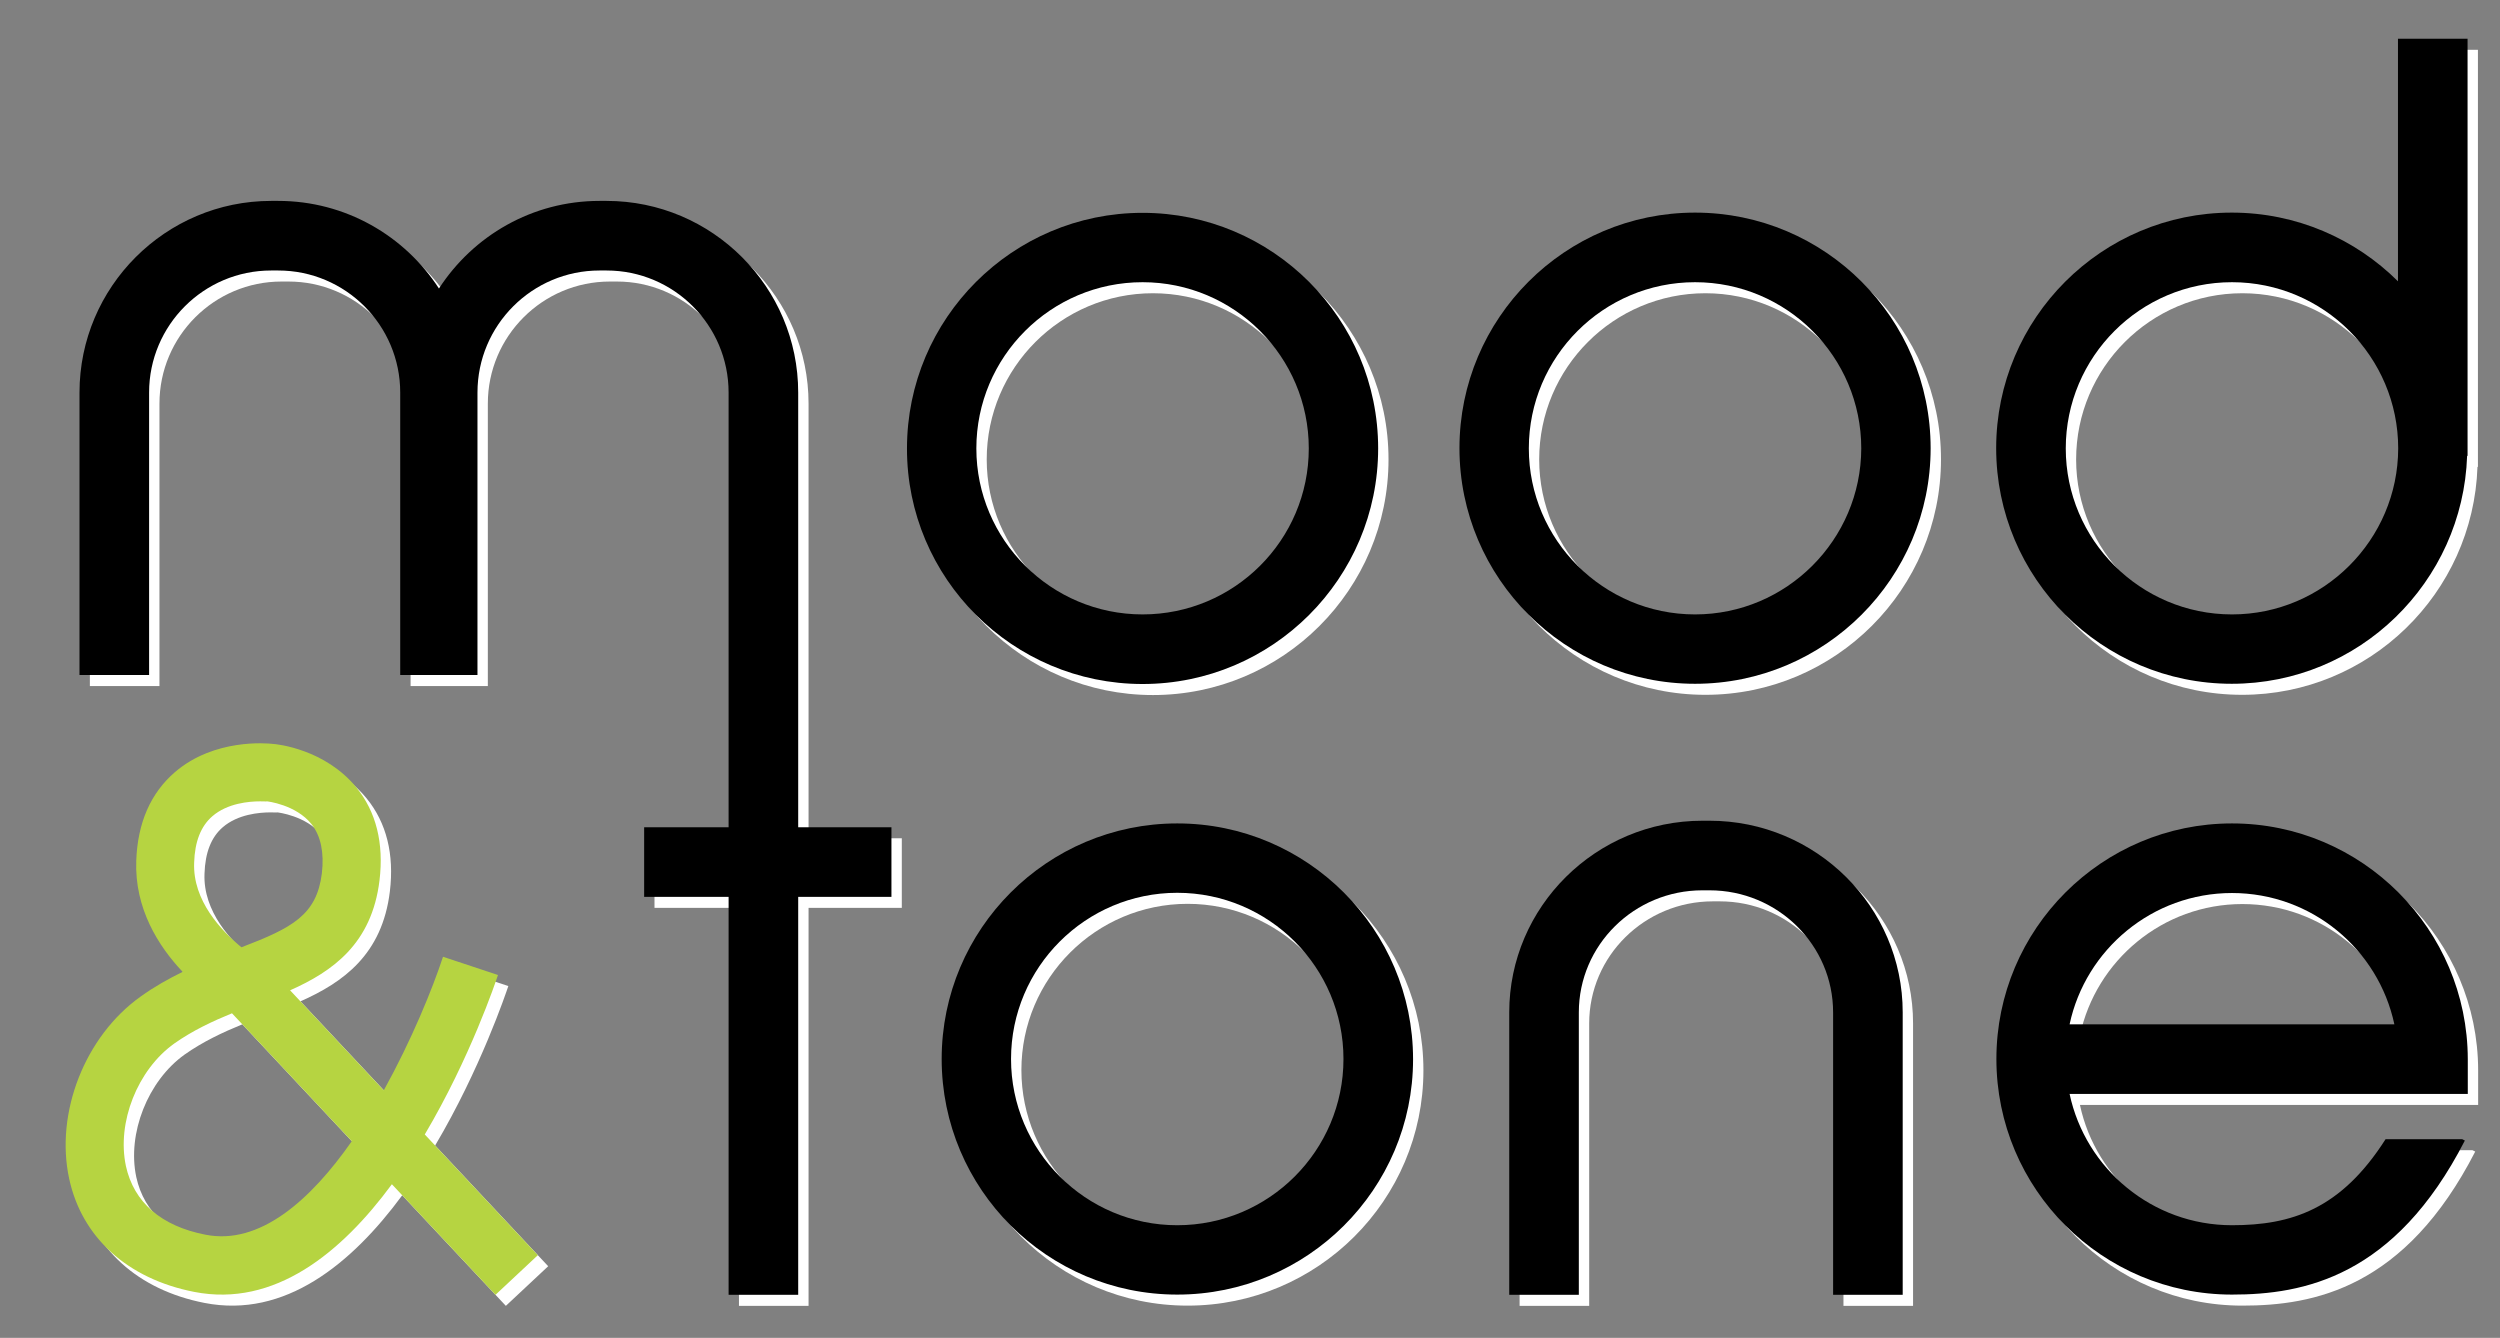 <?xml version="1.0" encoding="utf-8"?>
<!-- Generator: Adobe Illustrator 19.0.0, SVG Export Plug-In . SVG Version: 6.00 Build 0)  -->
<svg version="1.1" xmlns="http://www.w3.org/2000/svg" xmlns:xlink="http://www.w3.org/1999/xlink" x="0px" y="0px"
	 viewBox="257 123.9 1110 594" style="enable-background:new 257 123.9 1110 594;" xml:space="preserve">
<rect x="257" y="123.9" width="1110" height="594" fill="#808080" stroke="none"/>
<style type="text/css">
	.st0{fill:#FFFFFF;}
	.st1{fill:#B6D441;}
</style>
<g id="Layer_2">
	<g id="XMLID_1_">
		<path id="XMLID_9_" class="st0" d="M481.6,703.7l-46-49.1c-22.4,30.4-52.1,54.8-87.8,47.8c-29.6-5.8-49.9-24.2-55.5-50.3
			c-6.3-29.2,7-63.2,31.7-80.8c6.1-4.4,12.4-7.9,18.7-11c-10.8-11.4-21.4-28.2-20.6-49.4c0.6-16.8,6.4-30,17.2-39.3
			c17.5-15,40.9-12.8,43.5-12.5c2,0.1,23.2,2.4,37,19.3c8.8,10.8,12.3,24.8,10.3,41.3c-3.4,28.1-20.8,40.4-39.7,48.8l41.6,44.4
			c12.3-22.2,21.6-45,26.3-59.3l24.4,8.1c-1,3-12.4,36.9-32.5,70.8l50.2,53.6L481.6,703.7z M364.6,578.7
			c-8.8,3.6-17.5,7.7-25.6,13.4c-16.4,11.7-25.6,35.1-21.5,54.4c3.5,16.1,15.7,26.7,35.3,30.5c24.1,4.8,46.7-15.3,65-41.5
			L364.6,578.7z M377.1,484.6c-4.9,0-14.5,0.8-21.2,6.6c-5.1,4.4-7.8,11.2-8.1,20.6c-0.7,16.9,12.1,30.3,21,37.6
			c22.5-8.6,33.4-14.3,35.7-32.8c1.1-9.3-0.5-16.7-4.6-21.9c-7-8.7-19.7-10.1-19.8-10.1C380,484.7,378.8,484.6,377.1,484.6z"/>
		<path id="XMLID_8_" class="st0" d="M1020.6,493.2h-3.1c-47.3,0-85.8,38.2-85.8,85.1v125.4h30.9V578.3c0-29.9,24.6-54.2,54.9-54.2
			h3.1c30.3,0,54.9,24.3,54.9,54.2v125.4h30.9V578.3C1106.4,531.4,1067.9,493.2,1020.6,493.2z"/>
		<path id="XMLID_7_" class="st0" d="M616,303.1c0-46.9-38.2-85.1-85.1-85.1h-3.1c-29.9,0-56.1,15.5-71.3,38.9
			C441.3,233.5,415,218,385.1,218H382c-46.9,0-85.1,38.2-85.1,85.1v125.4h30.9V303.1c0-29.9,24.3-54.2,54.2-54.2h3.1
			c29.9,0,54.2,24.3,54.2,54.2v125.4h3.4h27.5h3.4V303.1c0-29.9,24.3-54.2,54.2-54.2h3.1c29.9,0,54.2,24.3,54.2,54.2v193h-37.5V527
			h37.5v176.7H616V527h41.4v-30.9H616V303.1z"/>
		<path id="XMLID_6_" class="st0" d="M768.9,432.5c57.7,0,104.6-46.9,104.6-104.6s-46.9-104.6-104.6-104.6s-104.6,46.9-104.6,104.6
			C664.2,385.5,711.2,432.5,768.9,432.5z M768.9,254.1c40.7,0,73.8,33.1,73.8,73.8s-33.1,73.7-73.8,73.7s-73.8-33.1-73.8-73.7
			C695.1,287.2,728.2,254.1,768.9,254.1z"/>
		<path id="XMLID_5_" class="st0" d="M784.3,494.4c-57.7,0-104.6,46.9-104.6,104.6s46.9,104.6,104.6,104.6S889,656.8,889,599.1
			S842,494.4,784.3,494.4z M784.3,672.8c-40.7,0-73.8-33.1-73.8-73.8c0-40.7,33.1-73.8,73.8-73.8s73.8,33.1,73.8,73.8
			C858.1,639.7,825,672.8,784.3,672.8z"/>
		<path id="XMLID_4_" class="st0" d="M1014.2,223.2c-57.7,0-104.6,46.9-104.6,104.6s47,104.6,104.6,104.6
			c57.7,0,104.6-46.9,104.6-104.6C1118.8,270.1,1071.9,223.2,1014.2,223.2z M1014.2,401.6c-40.7,0-73.8-33.1-73.8-73.7
			c0-40.7,33.1-73.8,73.8-73.8s73.8,33.1,73.8,73.8C1087.9,368.5,1054.8,401.6,1014.2,401.6z"/>
		<path id="XMLID_3_" class="st0" d="M1326.3,146v107.7c-18.9-18.8-45-30.5-73.8-30.5c-57.7,0-104.6,46.9-104.6,104.6
			s46.9,104.6,104.6,104.6c56.5,0,102.6-45.1,104.5-101.2h0.2V146H1326.3z M1252.6,401.6c-40.7,0-73.8-33.1-73.8-73.7
			c0-40.7,33.1-73.8,73.8-73.8s73.8,33.1,73.8,73.8C1326.3,368.5,1293.2,401.6,1252.6,401.6z"/>
		<path id="XMLID_2_" class="st0" d="M1252.6,494.4c-57.7,0-104.6,46.9-104.6,104.6s46.9,104.6,104.6,104.6
			c31.8,0,72.3-7.8,103.4-68.4l-1.2-0.6h-34c-19.9,31.2-41.9,38.2-68.2,38.2c-35.4,0-65-25-72.1-58.3h176.8v-15.4
			C1357.2,541.4,1310.3,494.4,1252.6,494.4z M1180.5,583.6c7.1-33.3,36.8-58.3,72.1-58.3c35.4,0,65,25,72.1,58.3H1180.5z"/>
	</g>
</g>
<g id="Layer_1">
	<g id="XMLID_18_">
		<path id="XMLID_36_" class="st1" d="M477,698.8l-46-49.1c-22.4,30.4-52.1,54.8-87.8,47.8c-29.6-5.8-49.9-24.2-55.5-50.3
			c-6.3-29.2,7-63.2,31.7-80.8c6.1-4.4,12.4-7.9,18.7-11c-10.8-11.4-21.4-28.2-20.6-49.4c0.6-16.8,6.4-30,17.2-39.3
			c17.5-15,40.9-12.8,43.5-12.5c2,0.1,23.2,2.4,37,19.3c8.8,10.8,12.3,24.8,10.3,41.3c-3.4,28.1-20.8,40.4-39.7,48.8l41.6,44.4
			c12.3-22.2,21.6-45,26.3-59.3l24.4,8.1c-1,3-12.4,36.9-32.5,70.8l50.2,53.6L477,698.8z M360,573.8c-8.8,3.6-17.5,7.7-25.6,13.4
			c-16.4,11.7-25.6,35.1-21.5,54.4c3.5,16.1,15.7,26.7,35.3,30.5c24.1,4.8,46.7-15.3,65-41.5L360,573.8z M372.5,479.7
			c-4.9,0-14.5,0.8-21.2,6.6c-5.1,4.4-7.8,11.2-8.1,20.6c-0.7,16.9,12.1,30.3,21,37.6c22.5-8.6,33.4-14.3,35.7-32.8
			c1.1-9.3-0.5-16.7-4.6-21.9c-7-8.7-19.7-10.1-19.8-10.1C375.4,479.8,374.2,479.7,372.5,479.7z"/>
		<path id="XMLID_12_" d="M1016,488.3h-3.1c-47.3,0-85.8,38.2-85.8,85.1v125.4H958V573.4c0-29.9,24.6-54.2,54.9-54.2h3.1
			c30.3,0,54.9,24.3,54.9,54.2v125.4h30.9V573.4C1101.8,526.5,1063.3,488.3,1016,488.3z"/>
		<path id="XMLID_11_" d="M611.4,298.2c0-46.9-38.2-85.1-85.1-85.1h-3.1c-29.9,0-56.1,15.5-71.3,38.9
			c-15.2-23.4-41.5-38.9-71.4-38.9h-3.1c-46.9,0-85.1,38.2-85.1,85.1v125.4h30.9V298.2c0-29.9,24.3-54.2,54.2-54.2h3.1
			c29.9,0,54.2,24.3,54.2,54.2v125.4h3.4h27.5h3.4V298.2c0-29.9,24.3-54.2,54.2-54.2h3.1c29.9,0,54.2,24.3,54.2,54.2v193H543v30.9
			h37.5v176.7h30.9V522.1h41.4v-30.9h-41.4V298.2z"/>
		<path id="XMLID_31_" d="M764.3,427.6c57.7,0,104.6-46.9,104.6-104.6S822,218.4,764.3,218.4c-57.7,0-104.6,46.9-104.6,104.6
			C659.6,380.6,706.6,427.6,764.3,427.6z M764.3,249.2c40.7,0,73.8,33.1,73.8,73.8s-33.1,73.7-73.8,73.7s-73.8-33.1-73.8-73.7
			C690.5,282.3,723.6,249.2,764.3,249.2z"/>
		<path id="XMLID_28_" d="M779.7,489.5c-57.7,0-104.6,46.9-104.6,104.6S722,698.7,779.7,698.7s104.7-46.8,104.7-104.5
			S837.4,489.5,779.7,489.5z M779.7,667.9c-40.7,0-73.8-33.1-73.8-73.8c0-40.7,33.1-73.8,73.8-73.8s73.8,33.1,73.8,73.8
			C853.5,634.8,820.4,667.9,779.7,667.9z"/>
		<path id="XMLID_25_" d="M1009.6,218.3c-57.7,0-104.6,46.9-104.6,104.6s47,104.6,104.6,104.6c57.7,0,104.6-46.9,104.6-104.6
			S1067.3,218.3,1009.6,218.3z M1009.6,396.7c-40.7,0-73.8-33.1-73.8-73.7c0-40.7,33.1-73.8,73.8-73.8c40.7,0,73.8,33.1,73.8,73.8
			C1083.3,363.6,1050.2,396.7,1009.6,396.7z"/>
		<path id="XMLID_22_" d="M1321.7,141.1v107.7c-18.9-18.8-45-30.5-73.8-30.5c-57.7,0-104.6,46.9-104.6,104.6s46.9,104.6,104.6,104.6
			c56.5,0,102.6-45.1,104.5-101.2h0.2V141.1H1321.7z M1248,396.7c-40.7,0-73.8-33.1-73.8-73.7c0-40.7,33.1-73.8,73.8-73.8
			s73.8,33.1,73.8,73.8C1321.7,363.6,1288.6,396.7,1248,396.7z"/>
		<path id="XMLID_19_" d="M1248,489.5c-57.7,0-104.6,46.9-104.6,104.6s46.9,104.6,104.6,104.6c31.8,0,72.3-7.8,103.4-68.4l-1.2-0.6
			h-34c-19.9,31.2-41.9,38.2-68.2,38.2c-35.4,0-65-25-72.1-58.3h176.8v-15.4C1352.6,536.5,1305.7,489.5,1248,489.5z M1175.9,578.7
			c7.1-33.3,36.8-58.3,72.1-58.3c35.4,0,65,25,72.1,58.3H1175.9z"/>
	</g>
</g>
</svg>
